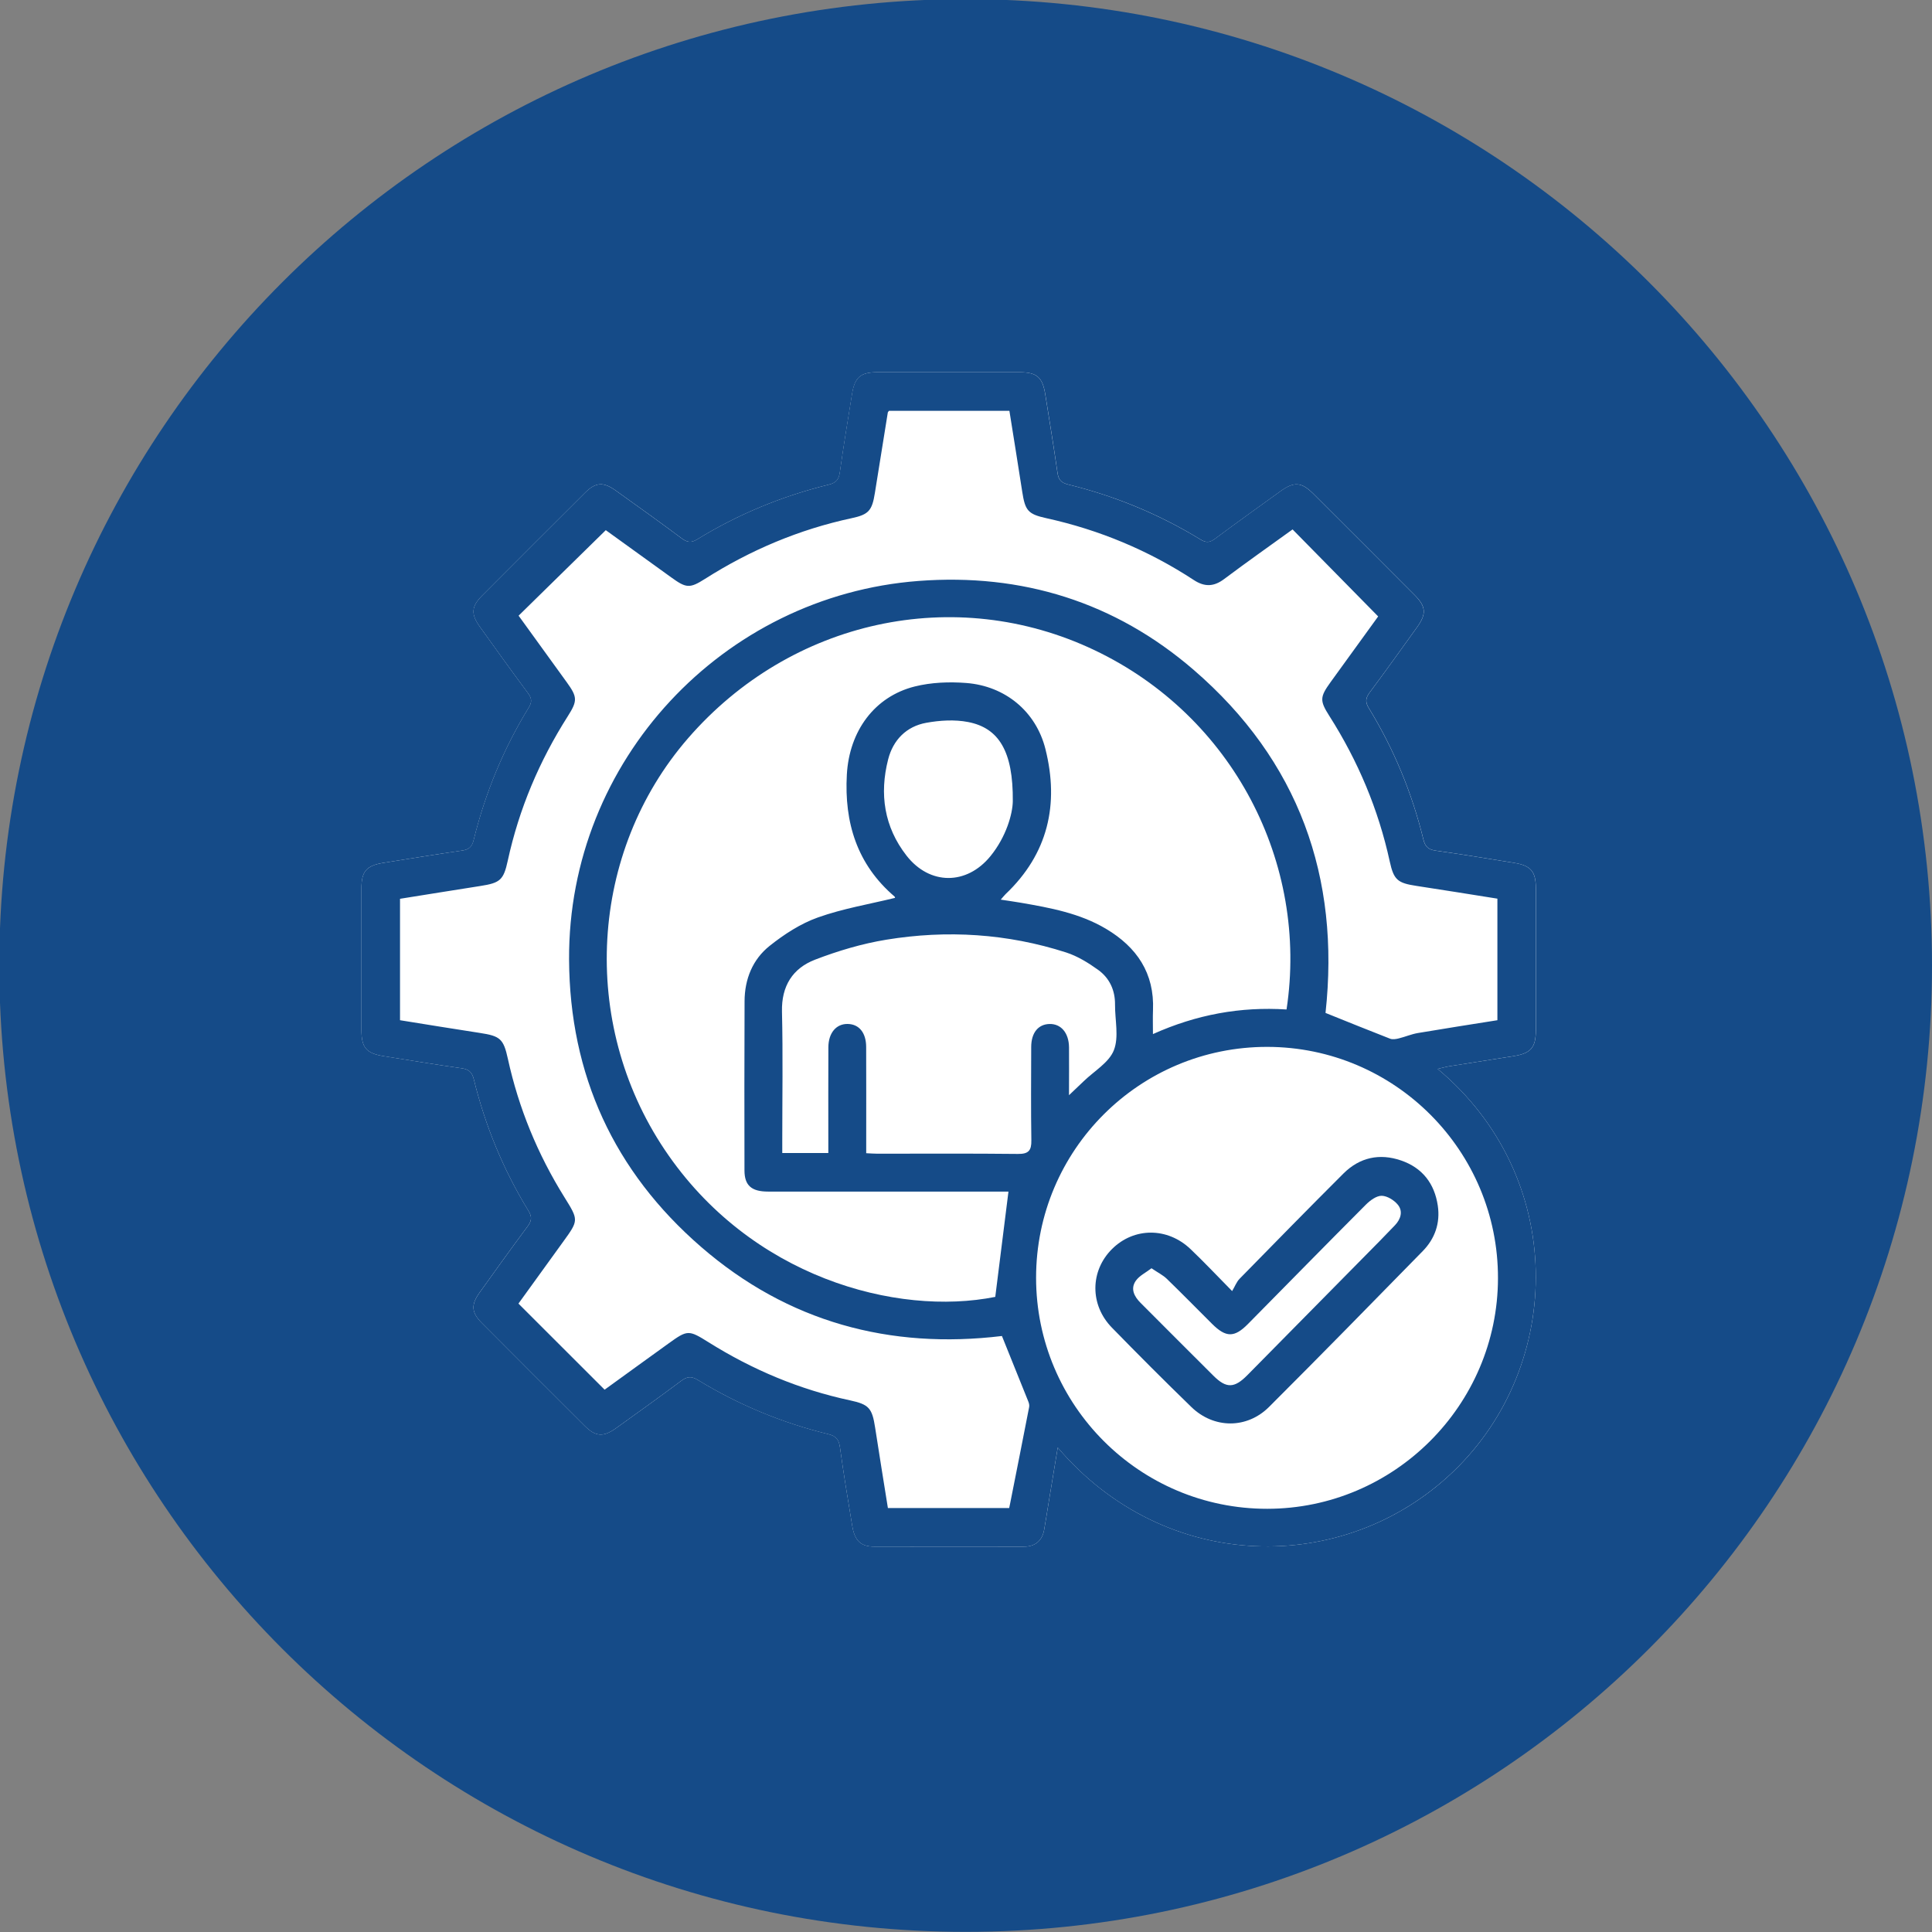<?xml version="1.0" encoding="utf-8"?>
<!-- Generator: Adobe Illustrator 27.6.1, SVG Export Plug-In . SVG Version: 6.00 Build 0)  -->
<svg version="1.1" id="Layer_1" xmlns="http://www.w3.org/2000/svg" xmlns:xlink="http://www.w3.org/1999/xlink" x="0px" y="0px"
	 viewBox="0 0 800 800" style="enable-background:new 0 0 800 800;" xml:space="preserve">
<rect x="0" y="0" width="800" height="800" fill="#808080" stroke="none"/>
<style type="text/css">
	.st0{fill:#154B88;}
	.st1{fill:#FFFFFF;}
</style>
<g>
	<path class="st0" d="M800,399.79c0,220.99-179.15,400.15-400.15,400.15S-0.29,620.78-0.29,399.79S178.86-0.36,399.85-0.36
		S800,178.79,800,399.79L800,399.79z"/>
	<path class="st1" d="M595.31,442.61c1.75-0.4,3.26-0.84,4.81-1.09c8.87-1.42,17.74-2.78,26.6-4.2c7.18-1.14,9.24-3.51,9.25-10.71
		c0.02-19.61,0.02-39.22,0-58.83c-0.01-6.93-2.06-9.36-8.93-10.48c-10.8-1.75-21.59-3.54-32.42-5.06c-3.03-0.42-4.44-1.5-5.2-4.6
		c-4.72-19.31-12.25-37.51-22.63-54.47c-1.55-2.54-1.3-4.18,0.4-6.47c6.64-8.9,13.09-17.94,19.58-26.96
		c3.96-5.5,3.75-8.59-0.96-13.31c-13.96-14.01-27.94-27.99-41.94-41.95c-4.95-4.94-8-5.14-13.69-1.04
		c-9.01,6.5-18.05,12.94-26.96,19.58c-2.13,1.59-3.66,1.87-6.04,0.41c-17.1-10.47-35.44-18.06-54.91-22.82
		c-2.9-0.71-3.96-2.01-4.37-4.84c-1.55-10.83-3.33-21.62-5.05-32.41c-1.15-7.19-3.51-9.22-10.72-9.23
		c-19.61-0.01-39.22-0.02-58.83,0c-6.93,0.01-9.35,2.06-10.46,8.95c-1.75,10.8-3.54,21.59-5.06,32.42
		c-0.43,3.04-1.52,4.43-4.61,5.18c-19.3,4.73-37.51,12.24-54.46,22.65c-2.53,1.56-4.18,1.27-6.47-0.44
		c-9.03-6.74-18.2-13.29-27.37-19.84c-5.04-3.6-8.24-3.37-12.55,0.92c-14.24,14.18-28.45,28.4-42.64,42.63
		c-4.52,4.54-4.75,7.65-0.98,12.92c6.57,9.16,13.12,18.33,19.85,27.37c1.59,2.14,1.88,3.68,0.43,6.05
		c-10.49,17.09-18.05,35.45-22.84,54.91c-0.71,2.91-2.03,3.96-4.85,4.36c-10.83,1.56-21.62,3.33-32.42,5.05
		c-7.18,1.15-9.21,3.5-9.21,10.73c-0.02,19.45-0.01,38.89,0,58.34c0,7.57,1.99,9.86,9.44,11.03c10.64,1.68,21.27,3.47,31.93,4.96
		c3.05,0.43,4.42,1.55,5.18,4.63c4.73,19.31,12.25,37.51,22.64,54.46c1.57,2.56,1.26,4.2-0.43,6.47
		c-6.73,9.04-13.29,18.2-19.85,27.37c-3.6,5.03-3.38,8.21,0.93,12.54c14.18,14.25,28.39,28.45,42.63,42.64
		c4.51,4.49,7.7,4.71,12.94,0.96c9.02-6.48,18.06-12.93,26.96-19.58c2.41-1.81,4.17-2.08,6.88-0.43
		c16.84,10.26,34.86,17.77,54.02,22.44c3.21,0.78,4.45,2.21,4.89,5.5c1.47,10.83,3.29,21.62,5.06,32.41
		c1.02,6.25,3.53,8.68,9.19,8.69c20.59,0.06,41.18,0.03,61.77,0.02c4.76,0,7.69-2.35,8.54-7.07c0.61-3.37,1.11-6.76,1.67-10.14
		c1.28-7.75,2.56-15.5,3.94-23.83c44.64,52.44,118.68,53.08,163.67,10.06C647.95,565.19,648.83,487.31,595.31,442.61L595.31,442.61z
		"/>
	<path class="st0" d="M595.31,442.61c53.52,44.7,52.64,122.59,6.34,166.85c-44.99,43.03-119.03,42.38-163.67-10.06
		c-1.38,8.33-2.66,16.08-3.94,23.83c-0.56,3.38-1.06,6.77-1.67,10.15c-0.85,4.73-3.78,7.06-8.54,7.07
		c-20.59,0.02-41.18,0.05-61.77-0.01c-5.66-0.02-8.17-2.45-9.19-8.69c-1.77-10.8-3.59-21.58-5.06-32.42
		c-0.45-3.28-1.69-4.71-4.89-5.49c-19.16-4.67-37.19-12.18-54.02-22.45c-2.71-1.65-4.47-1.37-6.88,0.43
		c-8.9,6.65-17.94,13.11-26.96,19.58c-5.23,3.75-8.42,3.54-12.93-0.95c-14.24-14.19-28.45-28.4-42.63-42.64
		c-4.31-4.33-4.53-7.52-0.93-12.55c6.56-9.16,13.12-18.33,19.85-27.37c1.69-2.26,2-3.9,0.43-6.46
		c-10.39-16.96-17.91-35.16-22.64-54.47c-0.76-3.08-2.13-4.2-5.18-4.63c-10.67-1.49-21.29-3.29-31.93-4.96
		c-7.46-1.18-9.44-3.46-9.45-11.03c-0.01-19.45-0.01-38.89,0-58.34c0-7.23,2.03-9.58,9.21-10.73c10.8-1.72,21.59-3.49,32.41-5.06
		c2.82-0.41,4.14-1.46,4.85-4.36c4.79-19.46,12.35-37.82,22.84-54.91c1.46-2.37,1.16-3.91-0.43-6.05
		c-6.73-9.04-13.28-18.21-19.85-27.37c-3.77-5.27-3.55-8.38,0.98-12.92c14.19-14.23,28.4-28.45,42.64-42.63
		c4.31-4.28,7.5-4.52,12.55-0.92c9.17,6.55,18.34,13.1,27.37,19.84c2.29,1.71,3.93,1.99,6.47,0.44
		c16.95-10.41,35.15-17.91,54.45-22.65c3.1-0.76,4.19-2.15,4.61-5.19c1.52-10.83,3.3-21.62,5.05-32.41
		c1.12-6.89,3.54-8.94,10.47-8.95c19.61-0.02,39.22-0.02,58.83,0c7.22,0.01,9.58,2.04,10.72,9.23c1.72,10.8,3.5,21.59,5.05,32.41
		c0.41,2.83,1.47,4.13,4.37,4.84c19.47,4.77,37.81,12.36,54.91,22.82c2.39,1.46,3.92,1.18,6.04-0.41
		c8.91-6.64,17.95-13.08,26.96-19.58c5.68-4.11,8.74-3.9,13.69,1.04c14,13.97,27.98,27.94,41.94,41.95
		c4.71,4.73,4.92,7.82,0.96,13.32c-6.48,9.02-12.93,18.06-19.58,26.96c-1.7,2.28-1.96,3.93-0.4,6.47
		c10.38,16.96,17.91,35.16,22.63,54.47c0.76,3.1,2.17,4.17,5.2,4.6c10.83,1.52,21.62,3.3,32.42,5.05c6.87,1.12,8.93,3.54,8.93,10.48
		c0.02,19.61,0.02,39.22,0,58.83c0,7.2-2.06,9.56-9.25,10.71c-8.87,1.41-17.74,2.77-26.6,4.2
		C598.57,441.77,597.06,442.21,595.31,442.61L595.31,442.61z M620.02,372.11c-11.31-1.79-22.4-3.6-33.51-5.28
		c-7.77-1.18-9.37-2.45-11.04-10.09c-4.71-21.6-13.15-41.63-25-60.26c-4.06-6.37-3.96-7.86,0.53-14.07
		c6.76-9.36,13.54-18.71,19.67-27.16c-12.09-12.29-23.72-24.11-35.44-36.03c-9.32,6.73-18.94,13.5-28.35,20.56
		c-4.27,3.2-8.08,3.32-12.53,0.41c-18.76-12.28-39.13-20.78-61.04-25.61c-7.69-1.69-8.82-3.15-10.04-11.05
		c-1.71-11.1-3.51-22.18-5.3-33.42h-49.86c-0.3,0.41-0.46,0.53-0.48,0.66c-1.79,11.12-3.58,22.23-5.36,33.36
		c-1.16,7.27-2.53,8.92-9.58,10.43c-21.78,4.67-41.95,13.19-60.73,25.12c-6.39,4.05-7.77,3.92-14.05-0.62
		c-9.36-6.75-18.72-13.5-27.07-19.53c-12.32,12.09-24.16,23.71-36.1,35.41c6.56,9.06,13.27,18.32,19.96,27.59
		c4.41,6.11,4.48,7.65,0.39,14.08c-11.76,18.49-20.18,38.36-24.84,59.8c-1.74,7.99-3.15,9.18-11.28,10.45
		c-11.09,1.73-22.16,3.53-33.33,5.31v50.28c11.21,1.79,22.14,3.6,33.09,5.27c8.39,1.28,9.75,2.41,11.57,10.71
		c4.47,20.44,12.33,39.51,23.38,57.26c5.95,9.57,5.98,9.55-0.55,18.57c-6.28,8.68-12.56,17.37-18.45,25.53
		c12.1,12.09,23.75,23.73,35.68,35.65c8.6-6.22,17.56-12.74,26.55-19.2c7.8-5.62,8.26-5.59,16.52-0.42
		c18.14,11.36,37.59,19.55,58.56,24.04c7.85,1.68,9.15,3.24,10.39,11.34c1.7,11.09,3.51,22.16,5.28,33.25h50.22
		c0.19-0.92,0.32-1.55,0.45-2.18c2.62-13.21,5.25-26.43,7.82-39.65c0.14-0.72-0.06-1.59-0.35-2.29
		c-3.55-8.89-7.14-17.76-10.92-27.12c-46.35,5.6-88.64-5.75-124.58-36.9c-36.04-31.23-54.42-71.21-54.66-118.99
		c-0.42-82.37,63.73-150.62,144.7-156.76c42.84-3.25,81.36,8.72,113.92,36.81c43.59,37.61,60.73,85.94,54.61,142.06
		c9.26,3.72,17.98,7.27,26.76,10.68c1.02,0.39,2.4,0.16,3.54-0.12c2.66-0.65,5.23-1.77,7.92-2.23c10.91-1.85,21.85-3.54,32.95-5.31
		V372.11z M532.73,418c9.19-60.47-22.05-121.49-79.6-148.82c-57.66-27.39-125.63-12.59-168.24,36.54
		c-40.87,47.12-44.99,117.57-9.72,170.27c35.45,52.98,96.19,69.18,136.95,61.02c1.84-14.67,3.63-29,5.46-43.59h-4.44
		c-31.7,0-63.4,0.01-95.1-0.01c-6.82,0-9.75-2.49-9.77-8.73c-0.07-23.36-0.04-46.73,0.04-70.1c0.03-9.14,3.33-17.3,10.37-22.91
		c6.02-4.8,12.83-9.23,20.02-11.78c10.3-3.67,21.26-5.49,31.92-8.1c0-0.01-0.03-0.39-0.23-0.57
		c-15.55-13.31-20.83-30.65-19.73-50.46c1-18.11,11.51-32.36,28.14-36.51c6.82-1.7,14.27-1.99,21.31-1.44
		c16.07,1.25,28.86,11.73,32.78,27.35c5.75,22.89,1.09,43.36-16.48,60.06c-0.64,0.61-1.18,1.34-2.02,2.3
		c3.1,0.48,5.66,0.83,8.22,1.27c12.24,2.12,24.48,4.34,35.36,10.81c12.76,7.59,20.11,18.36,19.46,33.74
		c-0.12,3.02-0.02,6.05-0.02,9.85C495.47,420.1,513.58,416.78,532.73,418L532.73,418z M429.02,529.09
		c0.01,52.83,42.9,95.71,95.72,95.67c52.51-0.03,95.43-42.9,95.54-95.43c0.12-52.82-42.72-95.79-95.54-95.84
		C471.84,433.44,429.02,476.21,429.02,529.09L429.02,529.09z M442.65,453.5c2.62-2.49,4.37-4.13,6.1-5.8
		c4.33-4.2,10.45-7.7,12.47-12.81c2.17-5.51,0.44-12.54,0.49-18.91c0.05-5.99-2.3-11.01-7.02-14.4c-4.05-2.91-8.51-5.66-13.21-7.18
		c-24.34-7.84-49.34-9.41-74.48-5.29c-10.03,1.64-20,4.61-29.51,8.27c-9.26,3.57-13.94,10.91-13.69,21.51
		c0.42,17.79,0.12,35.59,0.12,53.39v5.15h19.07v-5.57c0-12.74-0.04-25.47,0.02-38.21c0.03-5.98,3.29-9.77,8.06-9.65
		c4.68,0.11,7.56,3.63,7.59,9.5c0.05,12.9,0.02,25.8,0.02,38.7c0,1.73,0,3.46,0,5.32c1.97,0.09,3.26,0.2,4.55,0.2
		c19.43,0.01,38.86-0.12,58.29,0.1c4.4,0.05,5.61-1.44,5.54-5.62c-0.2-12.89-0.1-25.8-0.06-38.69c0.02-5.87,2.9-9.39,7.58-9.5
		c4.77-0.11,8,3.67,8.08,9.65C442.71,439.85,442.65,446.04,442.65,453.5L442.65,453.5z M419.38,331.77
		c0.19-20.69-5.8-30.32-18.47-32.79c-5.58-1.09-11.73-0.71-17.39,0.32c-8.21,1.49-13.7,7.11-15.75,15.11
		c-3.68,14.35-1.67,27.99,7.59,39.87c9.6,12.33,24.93,12.32,34.78,0.22C416.69,346.44,419.3,336.98,419.38,331.77L419.38,331.77z"/>
	<path class="st0" d="M510.2,534.61c1.18-1.99,1.83-3.81,3.06-5.07c14.27-14.58,28.55-29.16,42.99-43.57
		c6.73-6.72,14.95-8.52,23.91-5.44c8.82,3.03,13.85,9.57,15.2,18.71c1.06,7.22-1.18,13.66-6.25,18.83
		c-21.13,21.58-42.25,43.17-63.62,64.5c-9.19,9.17-22.88,9.06-32.17,0.05c-11.13-10.8-22.08-21.78-32.91-32.88
		c-9.2-9.43-9.04-23.48,0.04-32.53c9.07-9.04,22.98-9.11,32.55,0.04C498.43,522.41,503.56,527.87,510.2,534.61L510.2,534.61z
		 M476.81,525.16c-2.31,1.78-5.03,3.07-6.52,5.21c-2.3,3.34-0.6,6.53,2.03,9.16c10.04,10.05,20.06,20.11,30.13,30.13
		c5.32,5.3,8.64,5.24,14.03-0.21c16.18-16.37,32.34-32.76,48.5-49.16c4.24-4.3,8.51-8.58,12.66-12.96c2.34-2.47,3.4-5.71,1.21-8.44
		c-1.53-1.9-4.4-3.69-6.7-3.74c-2.17-0.04-4.77,1.88-6.51,3.61c-16.37,16.41-32.59,32.97-48.88,49.47
		c-5.64,5.71-9.12,5.67-14.88-0.06c-6.25-6.22-12.41-12.52-18.75-18.66C481.58,528.01,479.51,526.99,476.81,525.16L476.81,525.16z"
		/>
</g>
</svg>
